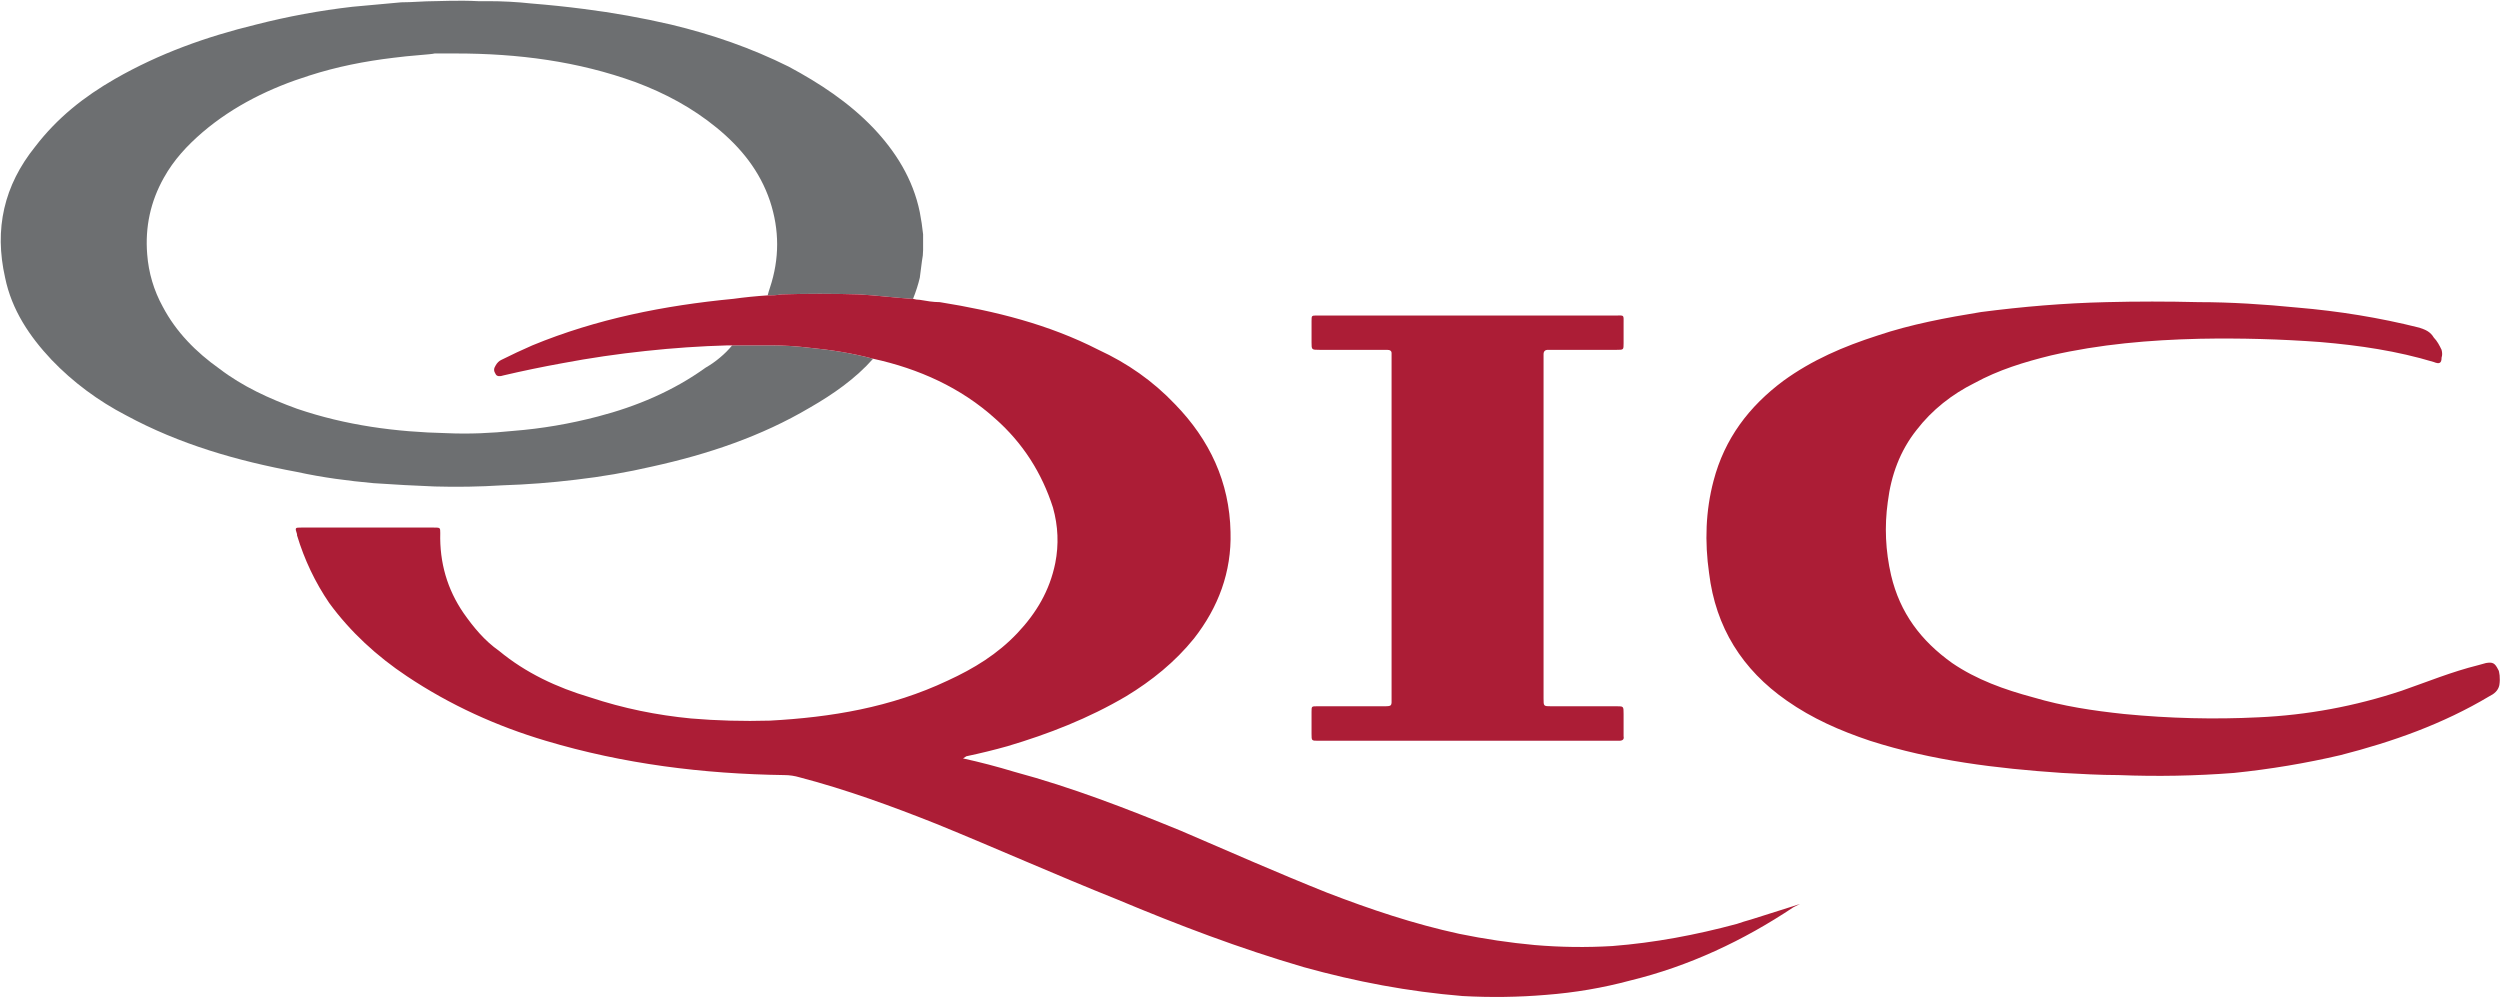 <svg version="1.2" xmlns="http://www.w3.org/2000/svg" viewBox="0 0 1515 605" width="1515" height="605">
	<title>OQIC+ENG+2022-1-pdf-svg (2)-svg</title>
	<defs>
		<clipPath clipPathUnits="userSpaceOnUse" id="cp1">
			<path d="m-5025.25-463.55h8011.71v11331.1h-8011.71z"/>
		</clipPath>
	</defs>
	<style>
		.s0 { fill: #6d6f71 } 
		.s1 { fill: #ac1d36 } 
	</style>
	<g id="Clip-Path: Clip-Path: Page 1" clip-path="url(#cp1)">
		<g id="Clip-Path: Page 1">
			<g id="Page 1">
				<path id="Path 252" class="s0" d="m263.4 0.7c-6.7 0-13.4 0.7-20.2 0.7q-14.8 1.3-29.6 2.7-29.6 3.4-58.5 10.8c-30.3 7.4-58.5 17.5-85.4 32.9-18.8 10.8-35 23.6-48.4 41.1-18.9 23.5-24.9 49.8-18.2 79.4 4 19.5 14.8 35.6 28.2 49.8 12.8 13.4 28.3 24.9 45.1 33.6 32.3 17.5 67.3 27.6 103.6 34.3 15.5 3.4 31 5.4 46.4 6.8q18.9 1.3 37 2 20.2 0.6 41.1-0.7 22.2-0.7 44.4-3.4 23.5-2.7 46.4-8c33.6-7.4 65.9-18.2 95.5-35.7 14.1-8.1 27.6-17.5 38.3-29.6-12.7-3.4-25.5-5.4-39-6.7q-11.4-1.4-22.9-1.4-11.4 0-23.5 0-3.4 4.1-7.4 7.4-4 3.4-8.7 6.1c-19.6 14.1-41.8 23.5-65.3 29.6q-25.6 6.7-51.1 8.7c-13.5 1.4-26.9 2-40.4 1.4-30.9-0.7-61.2-4.7-90.8-14.8-16.8-6.1-33-13.5-47.1-24.3-14.1-10-26.2-22.2-34.3-37.6q-8.1-14.8-9.4-31.7-2-24.9 10.1-46.4c6-10.8 14.1-19.5 23.5-27.6 18.9-16.1 41.1-26.9 64.6-34.3 16.8-5.4 33.6-8.7 51.1-10.8 9.4-1.3 22.9-2 24.9-2.6 6.1 0 10.1 0 12.8 0 37.7 0 74 4.7 109 17.4 18.1 6.8 34.3 15.5 49.1 27.6 14.8 12.1 26.2 26.3 32.3 44.4q8.7 26.3 0 52.5-0.7 2-1.4 4.7c2.7 0 5.4 0 8.1-0.6q23.5-0.7 47.1 0c10.7 0.6 21.5 2 32.3 2.7h0.6q2.7-6.8 4.1-12.8 0.7-5.4 1.3-10.1 0.7-3.4 0.7-6.7v-3.4q0-2.7 0-6.1-0.7-6.7-2-13.4c-4.1-20.2-14.8-37-28.3-51.2-14.8-15.4-32.3-26.9-51.1-37-22.9-11.4-46.4-19.5-71.3-25.5q-26.2-6.1-53.1-9.5-15.5-2-31.7-3.3-12.7-1.4-26.2-1.4c-0.7 0-4.7 0-6 0-10.8-0.6-24.9 0-26.3 0z"/>
				<path id="Path 253" fill-rule="evenodd" class="s1" d="m1086.8 549.1l4-1.3-4 2c-30.3 20.2-63.2 35.7-98.9 44.4q-24.9 6.7-51.1 8.7-24.9 2.1-50.5 0.7c-32.9-2.7-64.5-8.7-96.2-17.5-39-11.4-76-25.5-113-41-37-14.8-73.3-31-109.6-45.8-26.9-10.7-54.5-20.8-82.8-28.2q-4.7-1.4-9.4-1.4c-49.1-0.7-97.5-6.7-144.6-20.8-29.6-8.8-57.9-21.6-84.1-39.1-18.2-12.1-34.3-26.9-47.1-44.4q-12.8-18.8-19.5-41v-0.7c-1.3-4-1.3-4 2.7-4h80c4.1 0 4.1 0 4.1 3.3q-0.7 26.9 14.1 48.5c6.1 8.7 12.8 16.8 21.5 22.9 16.2 13.4 35 22.2 55.2 28.2 20.2 6.7 40.4 10.8 61.2 12.8q23.6 2 47.8 1.3c37-2 73.3-8 107.6-24.2 16.1-7.4 30.3-16.1 42.4-28.9 11.4-12.1 19.5-25.6 22.9-42.4q3.3-16.8-1.4-33.6c-6.7-20.9-18.2-39.1-35-53.9-20.8-18.8-46.4-30.3-74-36.3-12.7-3.4-25.5-5.4-39-6.7q-11.4-1.4-22.9-1.4h-26.2q-24.9 0.7-49.8 3.4-25.5 2.7-50.4 7.4-18.2 3.3-35.7 7.4c-2 0.7-4 0.7-4.7-0.7-1.3-2-1.3-3.4 0-5.4 0.7-1.3 2-2.7 3.4-3.3q9.4-4.7 18.8-8.8c39-16.1 80.1-24.2 121.8-28.2q10.1-1.4 20.8-2.1c2.7 0 5.4 0 8.1-0.6q23.5-0.7 47.1 0c10.7 0.6 21.5 2 32.3 2.7h0.6q2.1 0.6 4.1 0.6c4 0.7 8.1 1.4 12.1 1.4 33.6 5.4 65.9 13.4 96.2 28.9 17.5 8.1 32.9 18.8 46.4 33 20.9 21.5 33 47.1 33.6 77.4 0.7 24.2-7.4 45.7-22.2 64.6-11.4 14.1-25.5 25.5-41 34.9-22.9 13.5-47.1 22.9-72 30.3q-12.1 3.4-24.9 6.1l-2 1.3q15.5 3.4 31 8.1c34.9 9.4 67.9 22.2 100.9 35.7 29.6 12.7 58.5 25.5 88.8 37.6 26.2 10.1 52.4 18.9 80 24.9q22.9 4.7 45.8 6.8 23.5 2 47 0.6c25.6-2 50.5-6.7 75.4-13.4q4-1.4 8.7-2.7 12.8-4 25.6-8.1zm427.8-133.9c-0.7 3.4-3.3 5.4-6 6.7-28.3 16.9-58.6 27.6-90.2 35.7q-31.6 7.4-64.6 10.8-34.9 2.7-69.9 1.3c-11.4 0-22.9-0.7-34.3-1.3-39.7-2.7-78.7-7.4-116.4-19.5-18.2-6.1-35-13.5-50.4-24.3-27-18.8-43.1-44.4-47.1-77.3-2.7-18.9-2.1-37.7 2.7-55.9 6.7-25.6 21.5-45.1 42.3-60.6 17.5-12.7 36.4-20.8 57.2-27.5 20.2-6.8 41.7-10.8 62.6-14.2 25.5-3.3 50.4-5.4 76-6q27.6-0.7 55.8 0c19.5 0 39.7 1.3 59.9 3.3 24.9 2.1 49.8 6.1 74 12.2 4 1.3 6.7 2.6 8.7 6 2 2 3.4 4.7 4.7 7.4q0.7 2.7 0 4.7c0 3.4-1.3 4.1-4.7 2.7-22.2-6.7-45-10.1-68.6-12.1q-36.3-2.7-73.3-2c-30.3 0.7-60.5 3.3-90.1 10.1-16.2 4-31.7 8.7-46.5 16.8-13.4 6.7-25.5 16.1-34.9 28.3-10.1 12.7-15.5 27.5-17.5 43.7q-3.1 22.2 2 44.4c5.4 22.9 18.1 39.7 37 53.2 14.8 10.1 31.6 16.1 49.1 20.8 18.2 5.4 36.3 8.1 55.2 10.1q41 4 81.3 2 44.4-2 86.8-16.1c15.5-5.4 30.3-11.5 46.4-15.5q2.7-0.7 4.7-1.3c4.1-0.7 5.4 0 7.4 4 0.7 0.7 1.4 5.4 0.7 9.4zm-719.8-207.9v-12.8c0-3.3 0-3.3 3.4-3.3h181c5.3 0 4.7-0.7 4.7 5.3v11.5c0 4 0 4-4.1 4h-41.7q-2.7 0-2.7 2.7v208.6c0 4.7 0 4.7 4.7 4.7h39.7c4.1 0 4.1 0 4.1 4.7v13.5q0.6 2.7-2.7 2.7h-182.3c-4.1 0-4.1 0-4.1-4.1v-13.4c0-3.4 0-3.4 3.4-3.4h39.7c6 0 5.4 0 5.4-5.4v-208.6q0-2-2.7-2h-41c-4.8 0-4.8 0-4.8-4.7z"/>
			</g>
		</g>
	</g>
</svg>
